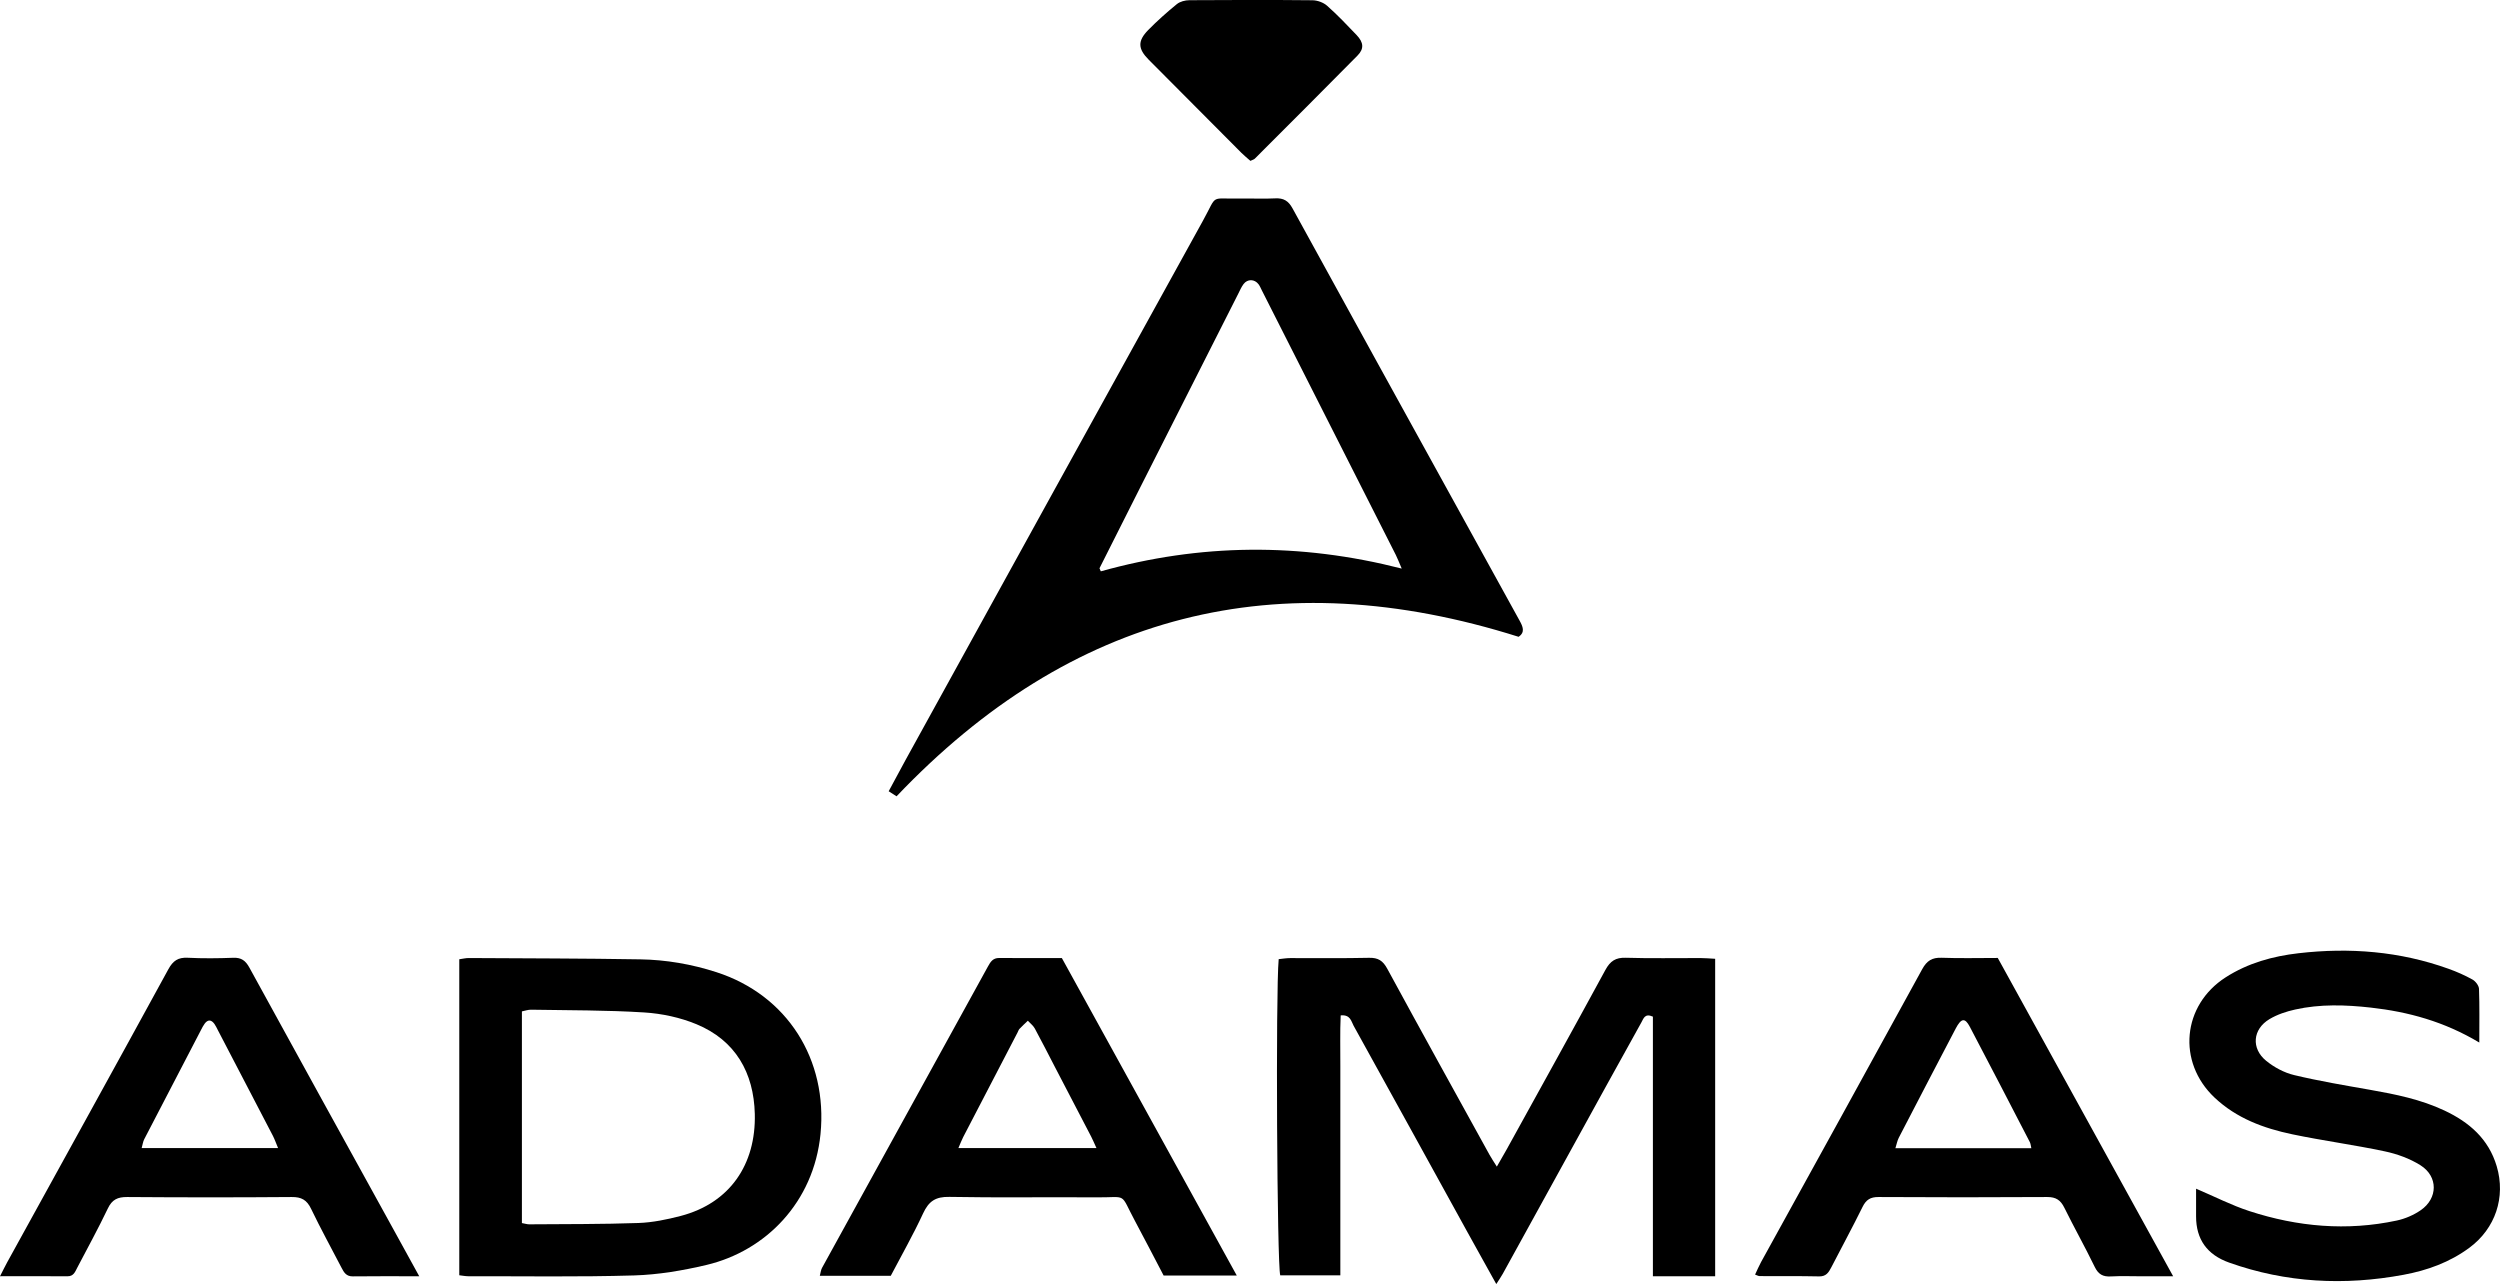 <?xml version="1.0" encoding="UTF-8"?> <svg xmlns="http://www.w3.org/2000/svg" width="257" height="132" viewBox="0 0 257 132" fill="none"><g clip-path="url(#clip0_263_484)"><path d="M156.114 65.464C131.341 57.636 110.132 62.98 92.166 81.861C92.013 81.761 91.72 81.575 91.356 81.341C91.959 80.226 92.51 79.183 93.079 78.148C103.267 59.662 113.449 41.17 123.659 22.696C125.216 19.881 124.28 20.478 127.534 20.412C128.718 20.389 129.907 20.455 131.087 20.392C131.949 20.347 132.444 20.638 132.874 21.424C138.723 32.099 144.609 42.751 150.484 53.409C152.39 56.864 154.288 60.322 156.199 63.775C156.546 64.401 156.814 64.99 156.114 65.461V65.464ZM113.025 58.416C113.071 58.522 113.116 58.628 113.164 58.733C123.366 55.881 133.597 55.764 144.097 58.45C143.813 57.793 143.673 57.41 143.491 57.05C138.902 47.981 134.311 38.918 129.719 29.852C129.611 29.641 129.523 29.415 129.383 29.227C128.976 28.678 128.242 28.658 127.836 29.204C127.611 29.504 127.46 29.864 127.289 30.201C123.941 36.809 120.595 43.42 117.253 50.031C115.842 52.823 114.436 55.621 113.028 58.416H113.025Z" fill="black"></path><path d="M176.319 98.561V131.203H169.918V104.511C169.087 104.134 168.953 104.714 168.74 105.094C167.534 107.252 166.339 109.416 165.147 111.582C161.591 118.036 158.04 124.495 154.484 130.948C154.305 131.271 154.089 131.577 153.818 132.003C152.789 130.151 151.818 128.416 150.86 126.675C146.959 119.596 143.065 112.514 139.15 105.443C138.905 105.003 138.831 104.285 137.822 104.382C137.742 106.12 137.796 107.858 137.787 109.593C137.779 111.402 137.787 113.214 137.787 115.023V131.103C135.639 131.103 133.625 131.103 131.608 131.103C131.281 130.065 131.13 101.999 131.449 98.601C131.822 98.564 132.226 98.492 132.63 98.492C135.332 98.481 138.035 98.526 140.735 98.463C141.674 98.441 142.163 98.758 142.612 99.587C146.083 105.977 149.608 112.339 153.121 118.71C153.321 119.07 153.554 119.413 153.875 119.928C154.259 119.256 154.567 118.733 154.863 118.201C158.262 112.042 161.676 105.889 165.036 99.707C165.531 98.798 166.086 98.423 167.135 98.458C169.693 98.538 172.253 98.481 174.814 98.489C175.28 98.489 175.744 98.532 176.327 98.564L176.319 98.561Z" fill="black"></path><path d="M47.214 131.1V98.612C47.555 98.566 47.871 98.486 48.184 98.486C54.059 98.521 59.936 98.523 65.811 98.621C68.471 98.663 71.091 99.115 73.634 99.935C80.932 102.285 85.105 108.921 84.348 116.584C83.654 123.586 78.73 128.59 72.624 130.037C70.195 130.611 67.683 131.04 65.194 131.114C59.51 131.283 53.82 131.188 48.133 131.197C47.857 131.197 47.581 131.14 47.211 131.097L47.214 131.1ZM53.652 125.732C53.965 125.787 54.19 125.864 54.414 125.861C58.155 125.832 61.899 125.855 65.637 125.724C67.088 125.672 68.553 125.369 69.967 125.001C75.031 123.68 77.722 119.702 77.594 114.514C77.489 110.279 75.614 106.955 71.6 105.291C69.925 104.597 68.047 104.194 66.235 104.08C62.366 103.837 58.477 103.865 54.596 103.797C54.289 103.791 53.976 103.908 53.652 103.971V125.729V125.732Z" fill="black"></path><path d="M254.869 107.172C251.253 105.008 247.569 104.014 243.726 103.582C241.128 103.291 238.517 103.205 235.942 103.779C235.029 103.982 234.096 104.291 233.299 104.768C231.572 105.8 231.399 107.778 232.963 109.052C233.785 109.721 234.818 110.276 235.839 110.519C238.414 111.136 241.034 111.573 243.646 112.033C246.266 112.494 248.863 113.019 251.29 114.163C253.828 115.357 255.828 117.072 256.664 119.896C257.606 123.077 256.519 126.289 253.87 128.256C251.836 129.765 249.523 130.597 247.088 131.048C241.012 132.177 235.012 131.88 229.151 129.793C226.887 128.987 225.755 127.404 225.757 125.043C225.757 124.109 225.757 123.174 225.757 122.197C227.695 123.023 229.419 123.911 231.242 124.503C236.192 126.115 241.256 126.57 246.386 125.472C247.245 125.289 248.118 124.912 248.844 124.415C250.627 123.194 250.656 120.945 248.826 119.79C247.731 119.099 246.425 118.627 245.151 118.358C242.002 117.689 238.801 117.266 235.649 116.606C232.704 115.989 229.914 114.963 227.652 112.828C223.788 109.178 224.332 103.336 228.798 100.47C231.091 98.998 233.64 98.297 236.292 97.992C241.541 97.386 246.704 97.792 251.711 99.592C252.556 99.895 253.39 100.261 254.172 100.698C254.485 100.873 254.826 101.318 254.841 101.653C254.906 103.405 254.872 105.163 254.872 107.175L254.869 107.172Z" fill="black"></path><path d="M43.095 131.2C40.617 131.2 38.44 131.182 36.264 131.211C35.604 131.22 35.362 130.814 35.115 130.336C34.065 128.31 32.961 126.309 31.974 124.254C31.539 123.351 30.984 123.045 29.994 123.054C24.352 123.1 18.714 123.097 13.072 123.054C12.097 123.048 11.522 123.311 11.084 124.234C10.102 126.292 9.001 128.293 7.943 130.316C7.727 130.731 7.57 131.202 6.959 131.2C4.703 131.188 2.447 131.197 0.003 131.197C0.319 130.582 0.518 130.162 0.743 129.756C6.27 119.722 11.812 109.695 17.306 99.641C17.786 98.763 18.307 98.409 19.291 98.457C20.853 98.535 22.421 98.52 23.983 98.46C24.813 98.429 25.243 98.752 25.638 99.472C30.455 108.269 35.305 117.049 40.147 125.835C41.083 127.533 42.017 129.233 43.097 131.197L43.095 131.2ZM28.586 118.021C28.369 117.507 28.236 117.115 28.048 116.752C26.168 113.128 24.279 109.51 22.392 105.891C22.281 105.68 22.185 105.46 22.048 105.268C21.73 104.82 21.371 104.774 21.03 105.245C20.89 105.437 20.782 105.651 20.674 105.86C18.722 109.607 16.771 113.351 14.831 117.104C14.697 117.364 14.66 117.678 14.563 118.021H28.586Z" fill="black"></path><path d="M91.575 131.151H84.277C84.365 130.822 84.385 130.551 84.508 130.331C90.189 120.002 95.879 109.681 101.56 99.355C101.822 98.878 102.072 98.475 102.715 98.481C104.843 98.501 106.974 98.489 109.159 98.489C115.133 109.333 121.082 120.13 127.139 131.123H119.62C118.669 129.311 117.696 127.416 116.689 125.541C115.065 122.511 115.989 123.117 112.661 123.089C107.637 123.046 102.613 123.137 97.591 123.04C96.183 123.011 95.478 123.48 94.9 124.726C93.887 126.918 92.687 129.022 91.572 131.151H91.575ZM112.715 118.021C112.487 117.527 112.348 117.181 112.177 116.852C110.951 114.491 109.719 112.136 108.493 109.778C107.79 108.429 107.108 107.072 106.382 105.737C106.214 105.428 105.907 105.197 105.662 104.931C105.375 105.208 105.079 105.477 104.806 105.766C104.712 105.866 104.67 106.014 104.604 106.14C102.741 109.721 100.877 113.3 99.02 116.884C98.849 117.212 98.724 117.561 98.525 118.018H112.712L112.715 118.021Z" fill="black"></path><path d="M180.421 131.031C180.637 130.574 180.816 130.145 181.038 129.739C186.563 119.708 192.105 109.681 197.601 99.635C198.076 98.766 198.617 98.421 199.598 98.458C201.49 98.529 203.385 98.478 205.371 98.478C211.334 109.298 217.282 120.096 223.402 131.203C222.116 131.203 221.188 131.203 220.261 131.203C219.171 131.203 218.079 131.157 216.992 131.217C216.178 131.263 215.709 131 215.336 130.234C214.341 128.182 213.22 126.192 212.21 124.146C211.826 123.369 211.348 123.049 210.454 123.054C204.674 123.091 198.893 123.089 193.109 123.054C192.281 123.049 191.832 123.332 191.468 124.075C190.441 126.164 189.323 128.21 188.259 130.28C187.985 130.811 187.727 131.228 187.004 131.214C184.967 131.168 182.93 131.194 180.89 131.183C180.765 131.183 180.643 131.106 180.418 131.028L180.421 131.031ZM208.821 118.033C208.759 117.767 208.75 117.575 208.671 117.418C206.62 113.457 204.571 109.49 202.492 105.543C201.999 104.608 201.612 104.66 201.055 105.717C199.089 109.456 197.14 113.205 195.197 116.958C195.041 117.261 194.981 117.613 194.847 118.033H208.821Z" fill="black"></path><path d="M128.544 16.54C128.243 16.271 127.915 16.011 127.622 15.717C124.439 12.524 121.256 9.329 118.078 6.128C116.974 5.016 116.934 4.213 118.032 3.09C118.96 2.146 119.953 1.26 120.977 0.426C121.307 0.157 121.833 0.023 122.274 0.02C126.487 -0.009 130.703 -0.017 134.917 0.026C135.429 0.031 136.046 0.254 136.427 0.592C137.491 1.532 138.473 2.569 139.457 3.601C140.188 4.367 140.242 5.013 139.548 5.716C136.049 9.263 132.519 12.784 128.997 16.308C128.906 16.4 128.752 16.434 128.547 16.534L128.544 16.54Z" fill="black"></path></g><defs><clipPath id="clip0_263_484"><rect width="257" height="132" fill="white"></rect></clipPath></defs></svg> 